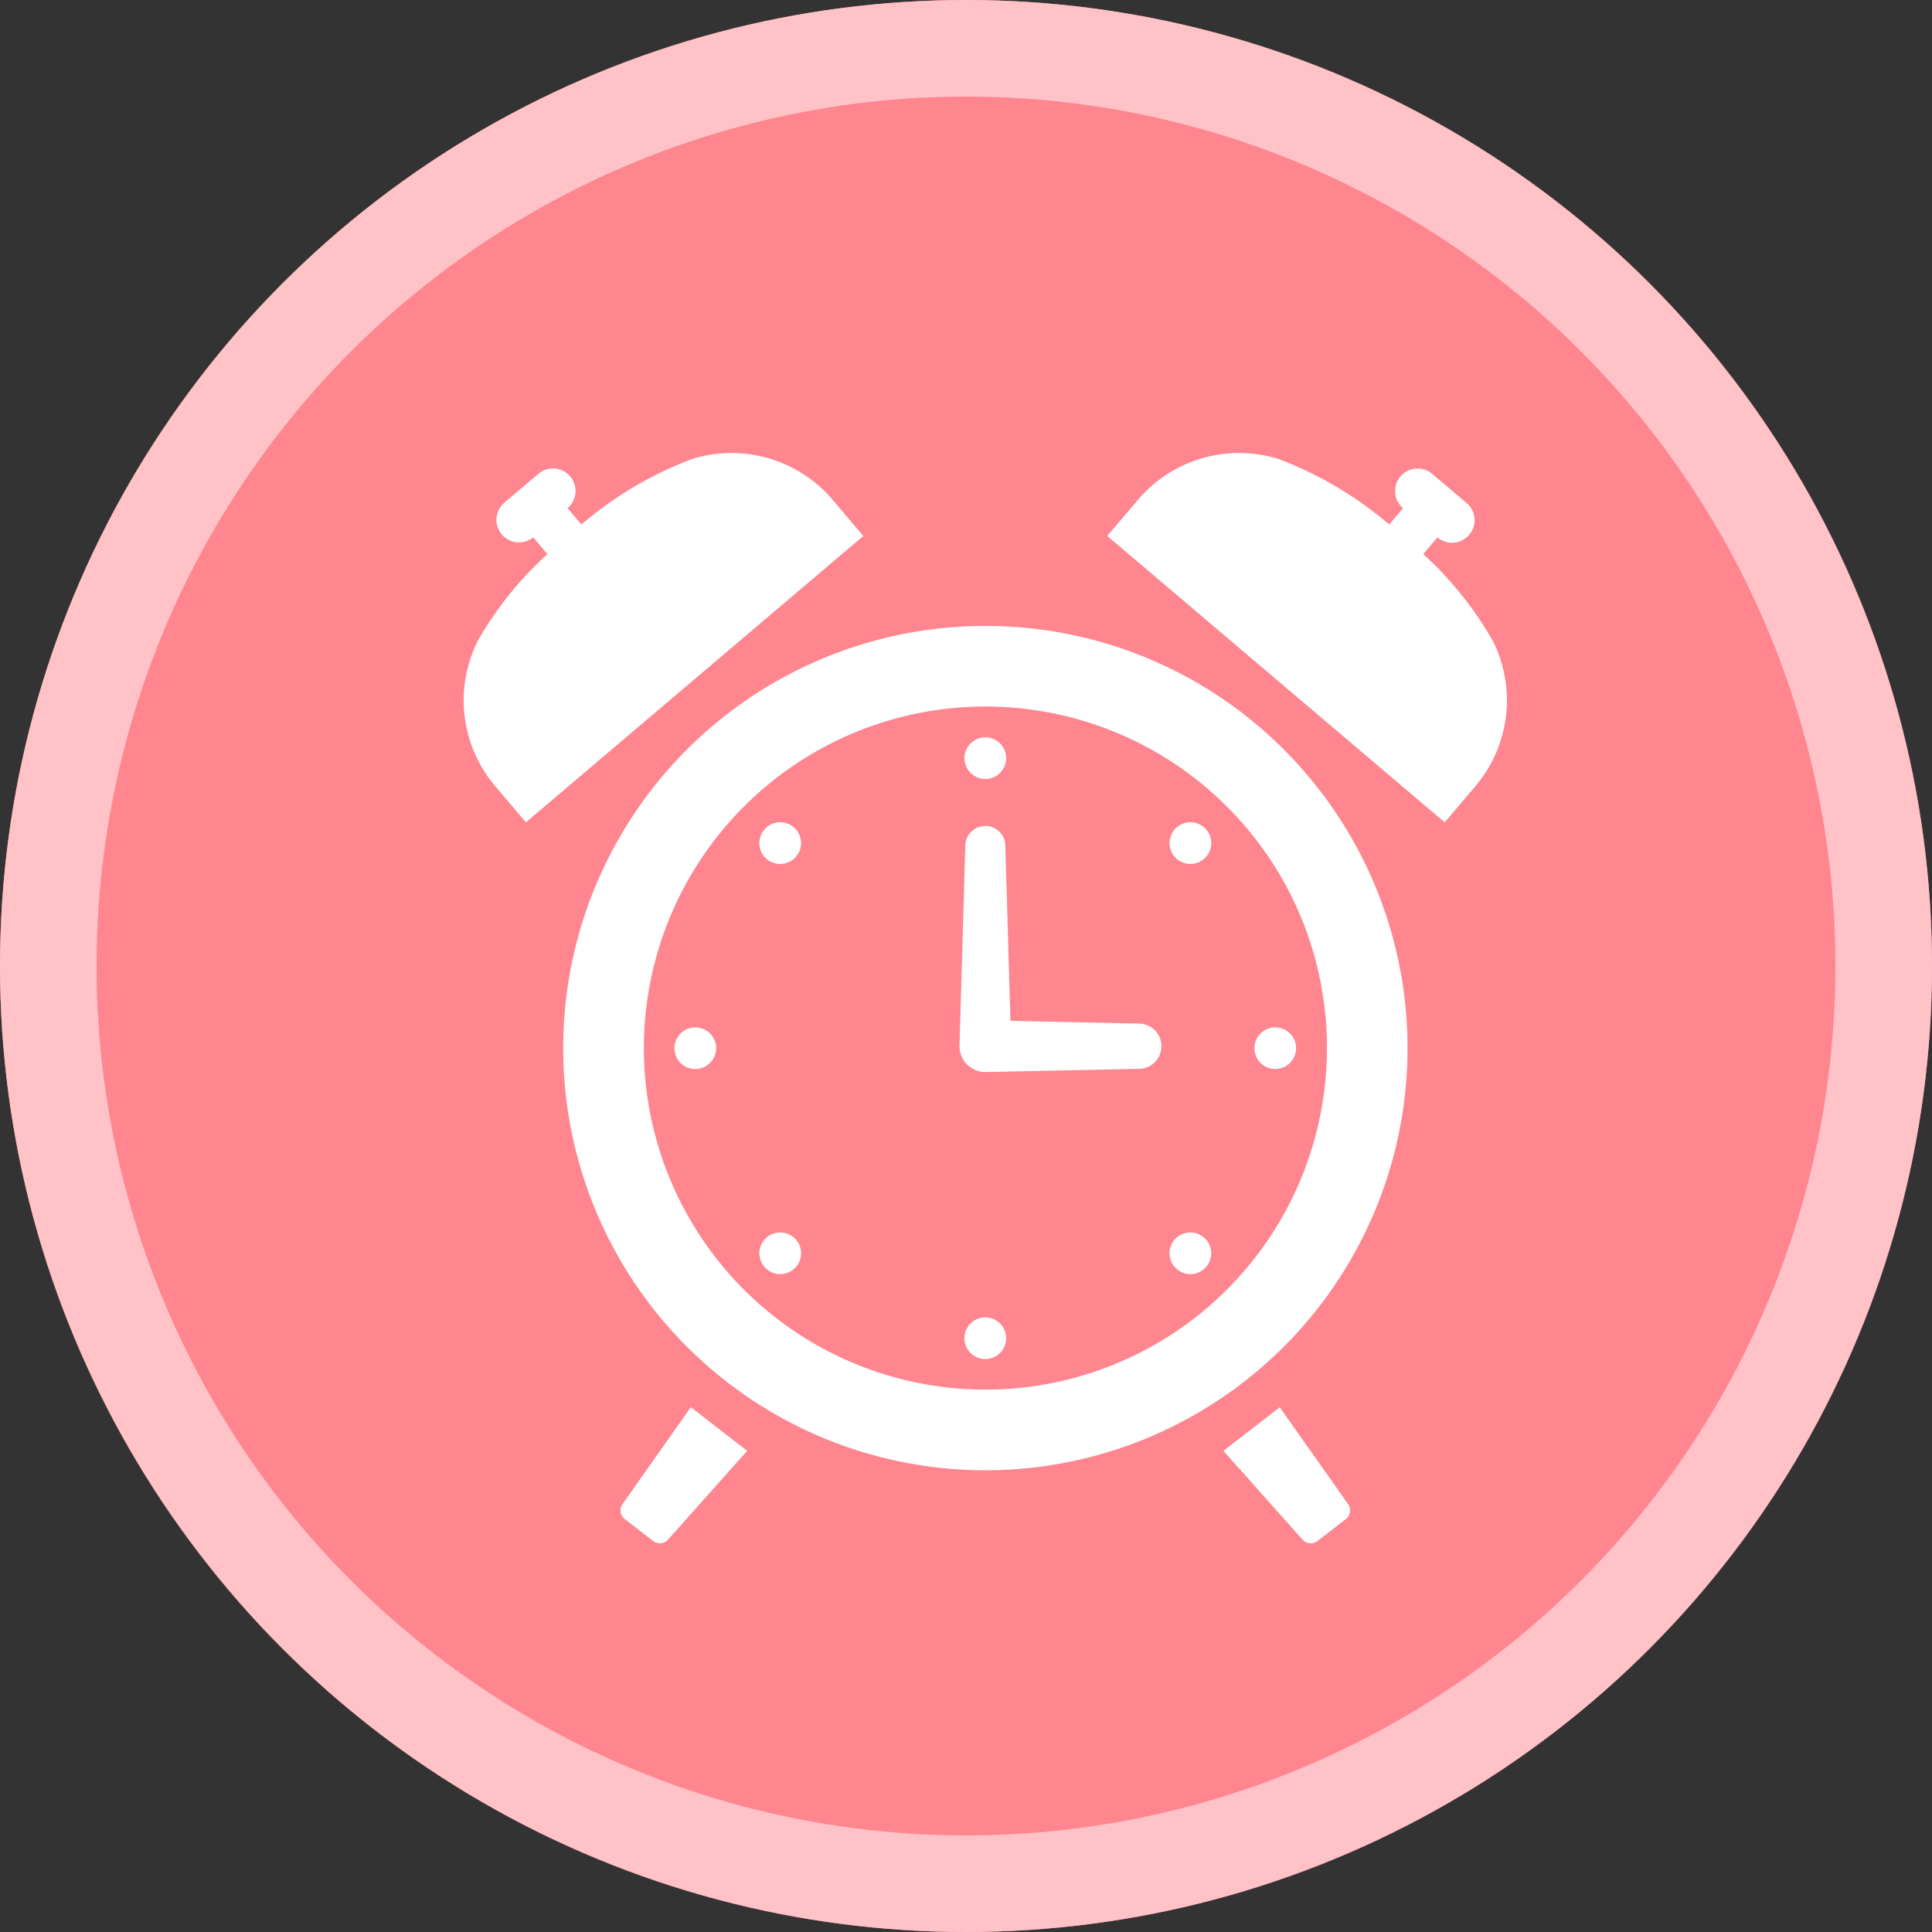 <svg height="100" viewBox="0 0 100 100" width="100" xmlns="http://www.w3.org/2000/svg"><rect x="0" y="0" width="100" height="100" fill="#333333" stroke="none"/><g fill="#ff858f" stroke="#ffc2c7" stroke-width="5"><circle cx="50" cy="50" r="50" stroke="none"/><circle cx="50" cy="50" fill="none" r="47.5"/></g><g fill="#fff"><path d="m79.572 81.21a21.852 21.852 0 1 0 15.455 6.4 21.8 21.8 0 0 0 -15.455-6.4zm17.684 21.855a17.678 17.678 0 1 1 -5.178-12.505 17.621 17.621 0 0 1 5.178 12.505z" transform="translate(-28.573 -48.812)"/><path d="m30.157 2.423a6.867 6.867 0 0 0 -7.282-2.11 19.276 19.276 0 0 0 -5.725 3.387l-.714-.844a1.166 1.166 0 0 0 -1.51-1.778l-1.78 1.51a1.167 1.167 0 0 0 1.51 1.779l.735.864a18.409 18.409 0 0 0 -3.6 4.487 6.865 6.865 0 0 0 .9 7.529l1.588 1.869 17.464-14.821z" transform="translate(12.942 23.447)"/><path d="m333.222 9.72a18.444 18.444 0 0 0 -3.6-4.489l.733-.863a1.167 1.167 0 0 0 1.512-1.779l-1.78-1.51a1.166 1.166 0 1 0 -1.51 1.778l-.715.842a19.312 19.312 0 0 0 -5.726-3.388 6.863 6.863 0 0 0 -7.28 2.111l-1.59 1.871 17.467 14.824 1.586-1.869a6.869 6.869 0 0 0 .903-7.528z" transform="translate(-255.955 23.448)"/><path d="m84.8 453.119a.573.573 0 0 0 .119.781l1.464 1.132a.569.569 0 0 0 .783-.082l4.087-4.584-2.918-2.257z" transform="translate(-52.578 -375.271)"/><path d="m370.748 448.109-2.916 2.257 4.084 4.584a.571.571 0 0 0 .785.082l1.464-1.132a.574.574 0 0 0 .117-.781z" transform="translate(-304.507 -375.27)"/><path d="m247.308 135.665a1.079 1.079 0 1 0 -1.077-1.08 1.079 1.079 0 0 0 1.077 1.08z" transform="translate(-196.309 -95.344)"/><path d="m247.308 405.9a1.079 1.079 0 1 0 1.079 1.08 1.077 1.077 0 0 0 -1.079-1.08z" transform="translate(-196.309 -337.713)"/><path d="m151.749 175.245a1.079 1.079 0 1 0 -1.526 0 1.079 1.079 0 0 0 1.526 0z" transform="translate(-110.603 -130.843)"/><path d="m342.835 366.333a1.079 1.079 0 1 0 1.526 0 1.082 1.082 0 0 0 -1.526 0z" transform="translate(-281.985 -302.227)"/><path d="m111.084 269.72a1.078 1.078 0 1 0 1.081 1.078 1.078 1.078 0 0 0 -1.081-1.078z" transform="translate(-75.099 -216.543)"/><path d="m383.483 271.876a1.078 1.078 0 1 0 -1.083-1.076 1.078 1.078 0 0 0 1.083 1.076z" transform="translate(-317.471 -216.543)"/><path d="m150.233 366.341a1.079 1.079 0 1 0 1.526 0 1.082 1.082 0 0 0 -1.526 0z" transform="translate(-110.611 -302.234)"/><path d="m342.846 173.726a1.079 1.079 0 1 0 1.526 0 1.079 1.079 0 0 0 -1.526 0z" transform="translate(-281.994 -130.85)"/><path d="m253.153 185.371-6.644-.141-.263-9.052a1.036 1.036 0 1 0 -2.073 0l-.3 10.362a1.339 1.339 0 0 0 1.337 1.339l7.944-.166a1.171 1.171 0 1 0 0-2.342z" transform="translate(-194.209 -132.39)"/></g></svg>